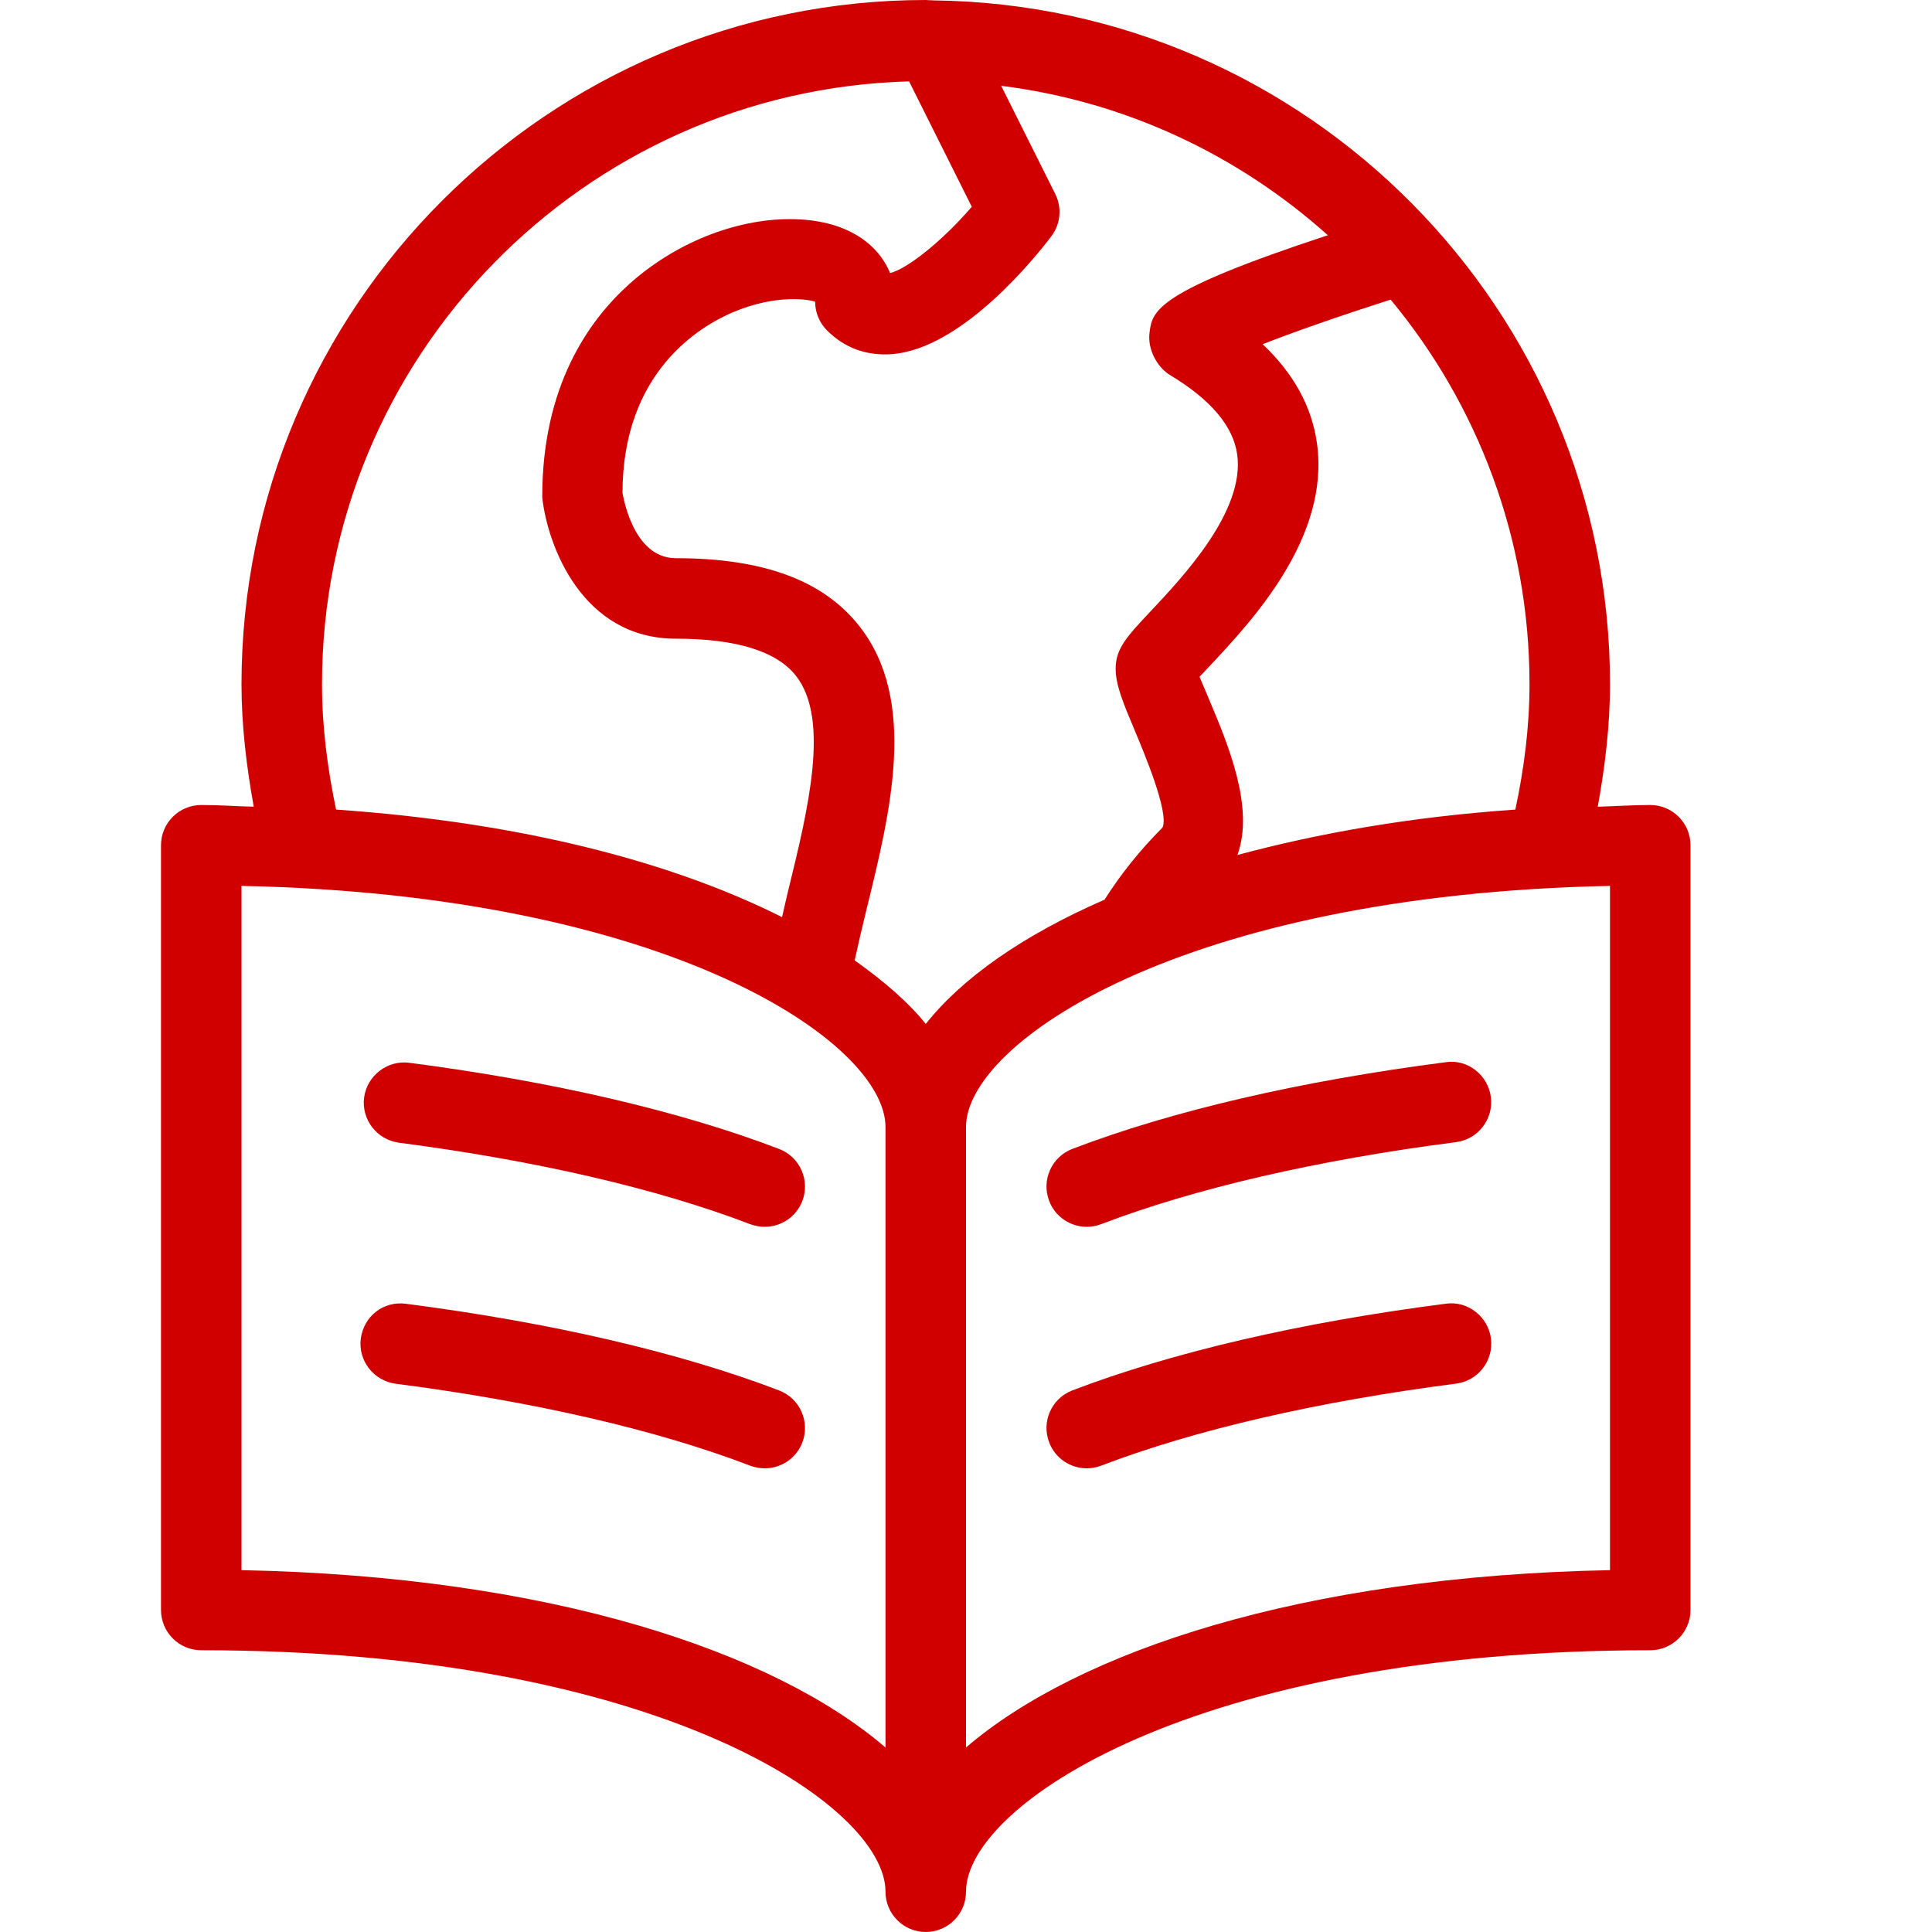 <svg xmlns="http://www.w3.org/2000/svg" xmlns:xlink="http://www.w3.org/1999/xlink" version="1.1" x="0px" y="0px" width="500" height="500" viewBox="0 0 24 24" enable-background="new 0 0 24 24" xml:space="preserve" style="fill: rgb(208, 0, 0);">
<g id="Outline_Icons">
	<g>
		<path d="M20.5,10c-0.227,0-0.433,0.016-0.652,0.021C19.938,9.521,20,9.015,20,8.5c0-4.653-3.761-8.441-8.402-8.495    c-0.014,0-0.027-0.003-0.041-0.002C11.537,0.003,11.519,0,11.5,0C6.813,0,3,3.813,3,8.5c0,0.515,0.062,1.021,0.152,1.521    C2.934,10.016,2.727,10,2.5,10C2.224,10,2,10.224,2,10.5V20c0,0.276,0.224,0.5,0.5,0.5c5.659,0,8.5,1.923,8.5,3    c0,0.276,0.224,0.5,0.5,0.5s0.5-0.224,0.5-0.5c0-1.077,2.841-3,8.5-3c0.276,0,0.5-0.224,0.5-0.5v-9.5C21,10.224,20.776,10,20.5,10    z M18.824,10.057c-1.306,0.09-2.448,0.294-3.452,0.564c0.21-0.583-0.104-1.346-0.353-1.934c-0.038-0.091-0.085-0.201-0.118-0.28    c0.035-0.037,0.075-0.079,0.118-0.125c0.525-0.559,1.504-1.598,1.341-2.773c-0.063-0.456-0.289-0.869-0.675-1.233    c0.426-0.167,1.024-0.373,1.59-0.554C18.352,5.02,19,6.686,19,8.5C19,9.028,18.933,9.548,18.824,10.057z M11.5,12.72    c-0.219-0.275-0.528-0.537-0.883-0.79c0.045-0.203,0.092-0.41,0.146-0.628c0.3-1.218,0.639-2.598-0.087-3.523    C10.229,7.21,9.484,6.934,8.396,6.934c-0.548,0-0.659-0.809-0.663-0.809c0-1.503,0.96-2.071,1.372-2.246    c0.551-0.234,0.967-0.155,1.021-0.13c0,0.133,0.053,0.26,0.146,0.354c0.215,0.215,0.48,0.317,0.798,0.297    c0.887-0.061,1.813-1.231,1.99-1.465c0.115-0.151,0.134-0.355,0.049-0.525l-0.672-1.344c1.549,0.194,2.949,0.863,4.058,1.856    c-2.147,0.707-2.183,0.936-2.216,1.218c-0.023,0.196,0.091,0.421,0.26,0.522c0.502,0.302,0.781,0.633,0.83,0.984    c0.097,0.701-0.668,1.514-1.078,1.95c-0.287,0.306-0.432,0.458-0.432,0.71c0,0.205,0.095,0.43,0.238,0.77    c0.106,0.253,0.431,1.021,0.344,1.204c-0.286,0.287-0.52,0.582-0.72,0.896C12.707,11.618,11.951,12.15,11.5,12.72z M4,8.5    c0-4.066,3.254-7.379,7.293-7.489l0.779,1.558c-0.381,0.44-0.806,0.772-1.015,0.823c-0.151-0.369-0.553-0.67-1.245-0.67    c-0.69,0-1.439,0.304-2.002,0.813C7.319,3.979,6.733,4.79,6.736,6.18c0.067,0.606,0.5,1.754,1.66,1.754    c0.75,0,1.252,0.155,1.492,0.462c0.426,0.543,0.147,1.672-0.097,2.668c-0.028,0.114-0.05,0.218-0.076,0.329    c-1.331-0.669-3.194-1.174-5.54-1.336C4.068,9.547,4,9.027,4,8.5z M3,19.505v-8.5c5.327,0.109,8,1.95,8,2.995v7.708    C9.613,20.517,6.836,19.58,3,19.505z M20,19.505c-3.836,0.075-6.613,1.012-8,2.203V14c0-1.045,2.673-2.886,8-2.995V19.505z"/>
		<path d="M9.679,14.273c-1.223-0.469-2.812-0.839-4.595-1.071c-0.27-0.035-0.524,0.158-0.561,0.432    c-0.035,0.273,0.158,0.524,0.432,0.561c1.706,0.222,3.216,0.572,4.366,1.013C9.38,15.229,9.44,15.24,9.5,15.24    c0.201,0,0.391-0.122,0.467-0.321C10.065,14.661,9.937,14.372,9.679,14.273z"/>
		<path d="M9.679,17.273c-1.23-0.472-2.834-0.844-4.636-1.077c-0.284-0.038-0.524,0.158-0.561,0.432    c-0.035,0.274,0.158,0.524,0.432,0.561c1.726,0.223,3.249,0.575,4.407,1.019C9.38,18.229,9.44,18.24,9.5,18.24    c0.201,0,0.391-0.122,0.467-0.321C10.065,17.661,9.937,17.372,9.679,17.273z"/>
		<path d="M13.5,15.24c0.06,0,0.12-0.011,0.179-0.033c1.161-0.444,2.686-0.797,4.408-1.019c0.274-0.035,0.468-0.286,0.433-0.56    c-0.035-0.275-0.291-0.475-0.56-0.433c-1.801,0.232-3.404,0.604-4.639,1.077c-0.258,0.099-0.387,0.388-0.288,0.646    C13.109,15.118,13.299,15.24,13.5,15.24z"/>
		<path d="M13.5,18.24c0.06,0,0.12-0.011,0.179-0.033c1.163-0.445,2.688-0.797,4.409-1.019c0.274-0.035,0.468-0.286,0.433-0.56    c-0.035-0.275-0.292-0.472-0.56-0.433c-1.8,0.231-3.403,0.604-4.64,1.077c-0.258,0.099-0.387,0.388-0.288,0.646    C13.109,18.118,13.299,18.24,13.5,18.24z"/>
	</g>
</g>
<g id="invisible_shape">
	<rect fill="none" width="24" height="24"/>
</g>
</svg>